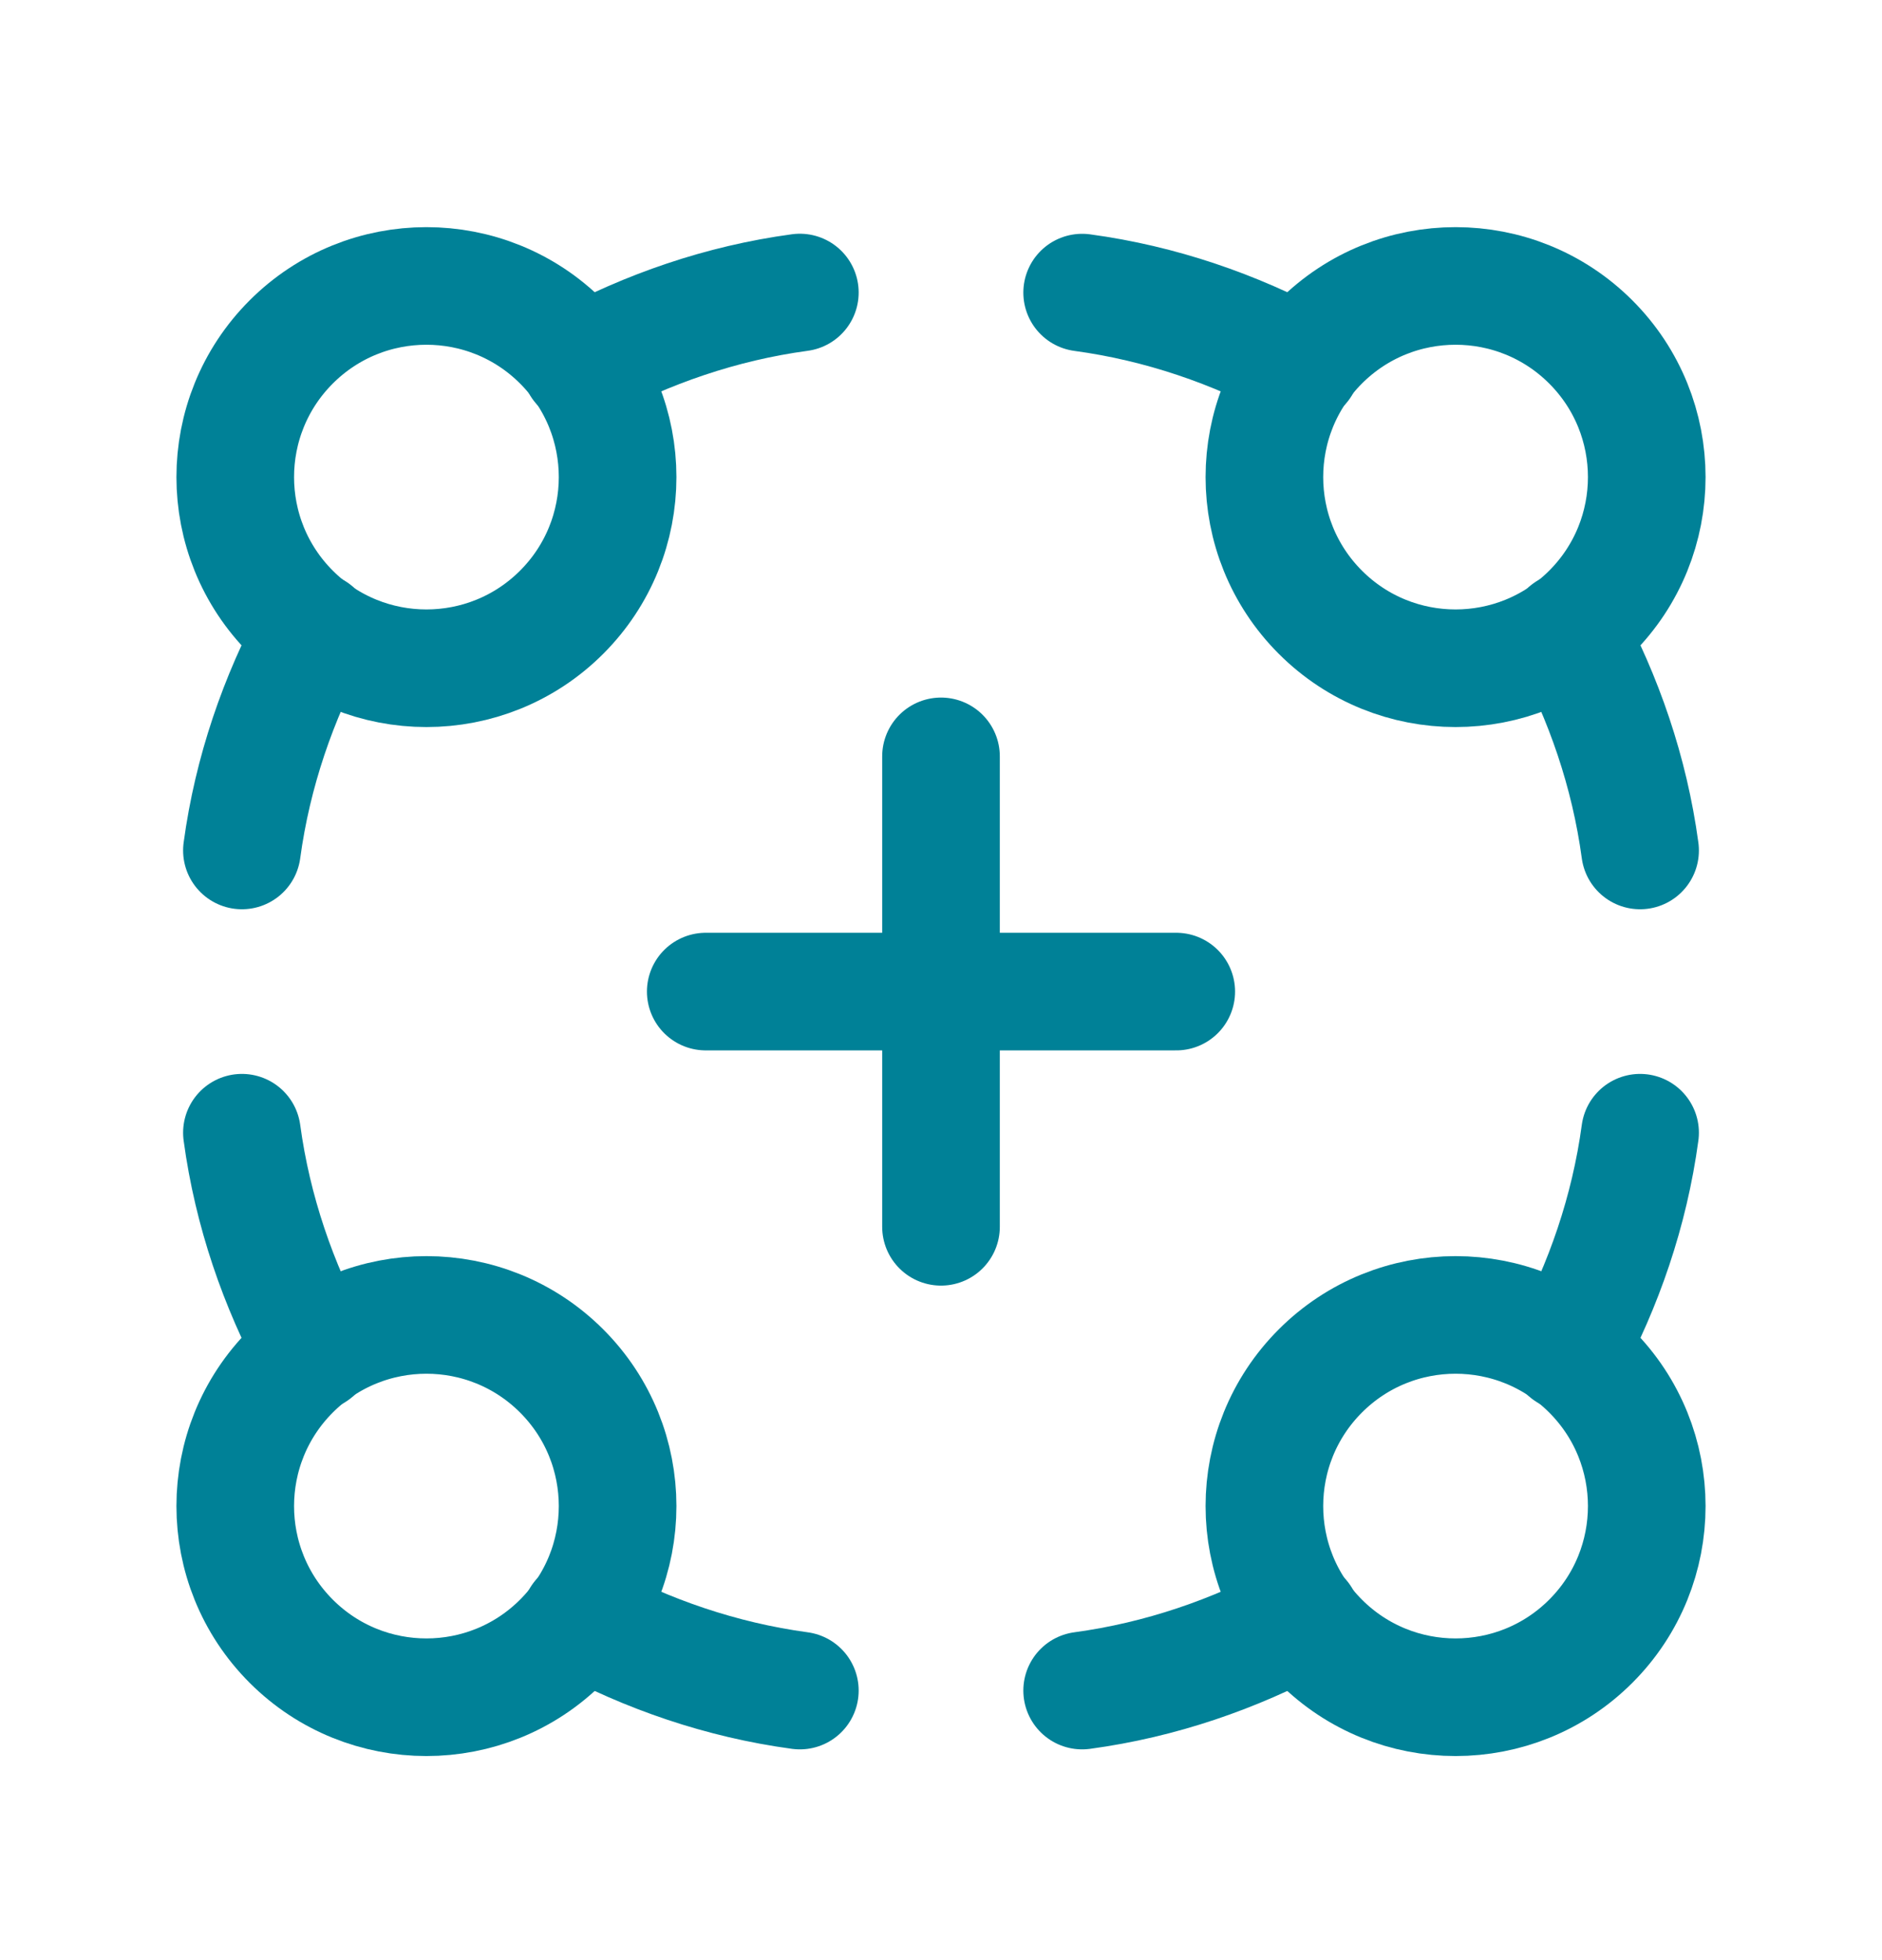 <svg width="24" height="25" viewBox="0 0 24 25" fill="none" xmlns="http://www.w3.org/2000/svg">
<path d="M20.286 4.361C21.238 5.313 21.238 6.857 20.286 7.809C19.334 8.761 17.79 8.761 16.838 7.809C15.886 6.857 15.886 5.313 16.838 4.361C17.79 3.409 19.334 3.409 20.286 4.361" stroke="#008197" stroke-width="1.5" stroke-linecap="round" stroke-linejoin="round"/>
<path d="M20.915 10.847C20.779 9.843 20.452 8.905 19.992 8.049" stroke="#008197" stroke-width="1.5" stroke-linecap="round" stroke-linejoin="round"/>
<path d="M16.598 4.655C15.742 4.195 14.804 3.868 13.8 3.732" stroke="#008197" stroke-width="1.5" stroke-linecap="round" stroke-linejoin="round"/>
<path d="M7.162 17.485C8.114 18.437 8.114 19.981 7.162 20.933C6.21 21.885 4.666 21.885 3.714 20.933C2.762 19.981 2.762 18.437 3.714 17.485C4.666 16.533 6.21 16.533 7.162 17.485" stroke="#008197" stroke-width="1.5" stroke-linecap="round" stroke-linejoin="round"/>
<path d="M3.085 14.447C3.221 15.451 3.548 16.389 4.008 17.245" stroke="#008197" stroke-width="1.5" stroke-linecap="round" stroke-linejoin="round"/>
<path d="M10.2 21.562C9.196 21.426 8.258 21.099 7.402 20.639" stroke="#008197" stroke-width="1.5" stroke-linecap="round" stroke-linejoin="round"/>
<path d="M7.162 4.361C8.114 5.313 8.114 6.857 7.162 7.809C6.21 8.761 4.666 8.761 3.714 7.809C2.762 6.857 2.762 5.313 3.714 4.361C4.666 3.409 6.21 3.409 7.162 4.361" stroke="#008197" stroke-width="1.5" stroke-linecap="round" stroke-linejoin="round"/>
<path d="M7.402 4.655C8.258 4.195 9.196 3.867 10.2 3.731" stroke="#008197" stroke-width="1.5" stroke-linecap="round" stroke-linejoin="round"/>
<path d="M4.008 8.049C3.548 8.905 3.221 9.843 3.085 10.847" stroke="#008197" stroke-width="1.5" stroke-linecap="round" stroke-linejoin="round"/>
<path d="M20.286 17.485C21.238 18.437 21.238 19.981 20.286 20.933C19.334 21.885 17.79 21.885 16.838 20.933C15.886 19.981 15.886 18.437 16.838 17.485C17.79 16.533 19.334 16.533 20.286 17.485" stroke="#008197" stroke-width="1.5" stroke-linecap="round" stroke-linejoin="round"/>
<path d="M9 12.647H15" stroke="#008197" stroke-width="1.5" stroke-linecap="round" stroke-linejoin="round"/>
<path d="M12 15.647V9.647" stroke="#008197" stroke-width="1.5" stroke-linecap="round" stroke-linejoin="round"/>
<path d="M19.992 17.245C20.452 16.389 20.779 15.451 20.915 14.447" stroke="#008197" stroke-width="1.5" stroke-linecap="round" stroke-linejoin="round"/>
<path d="M16.598 20.639C15.742 21.099 14.804 21.426 13.8 21.562" stroke="#008197" stroke-width="1.5" stroke-linecap="round" stroke-linejoin="round"/>
</svg>
